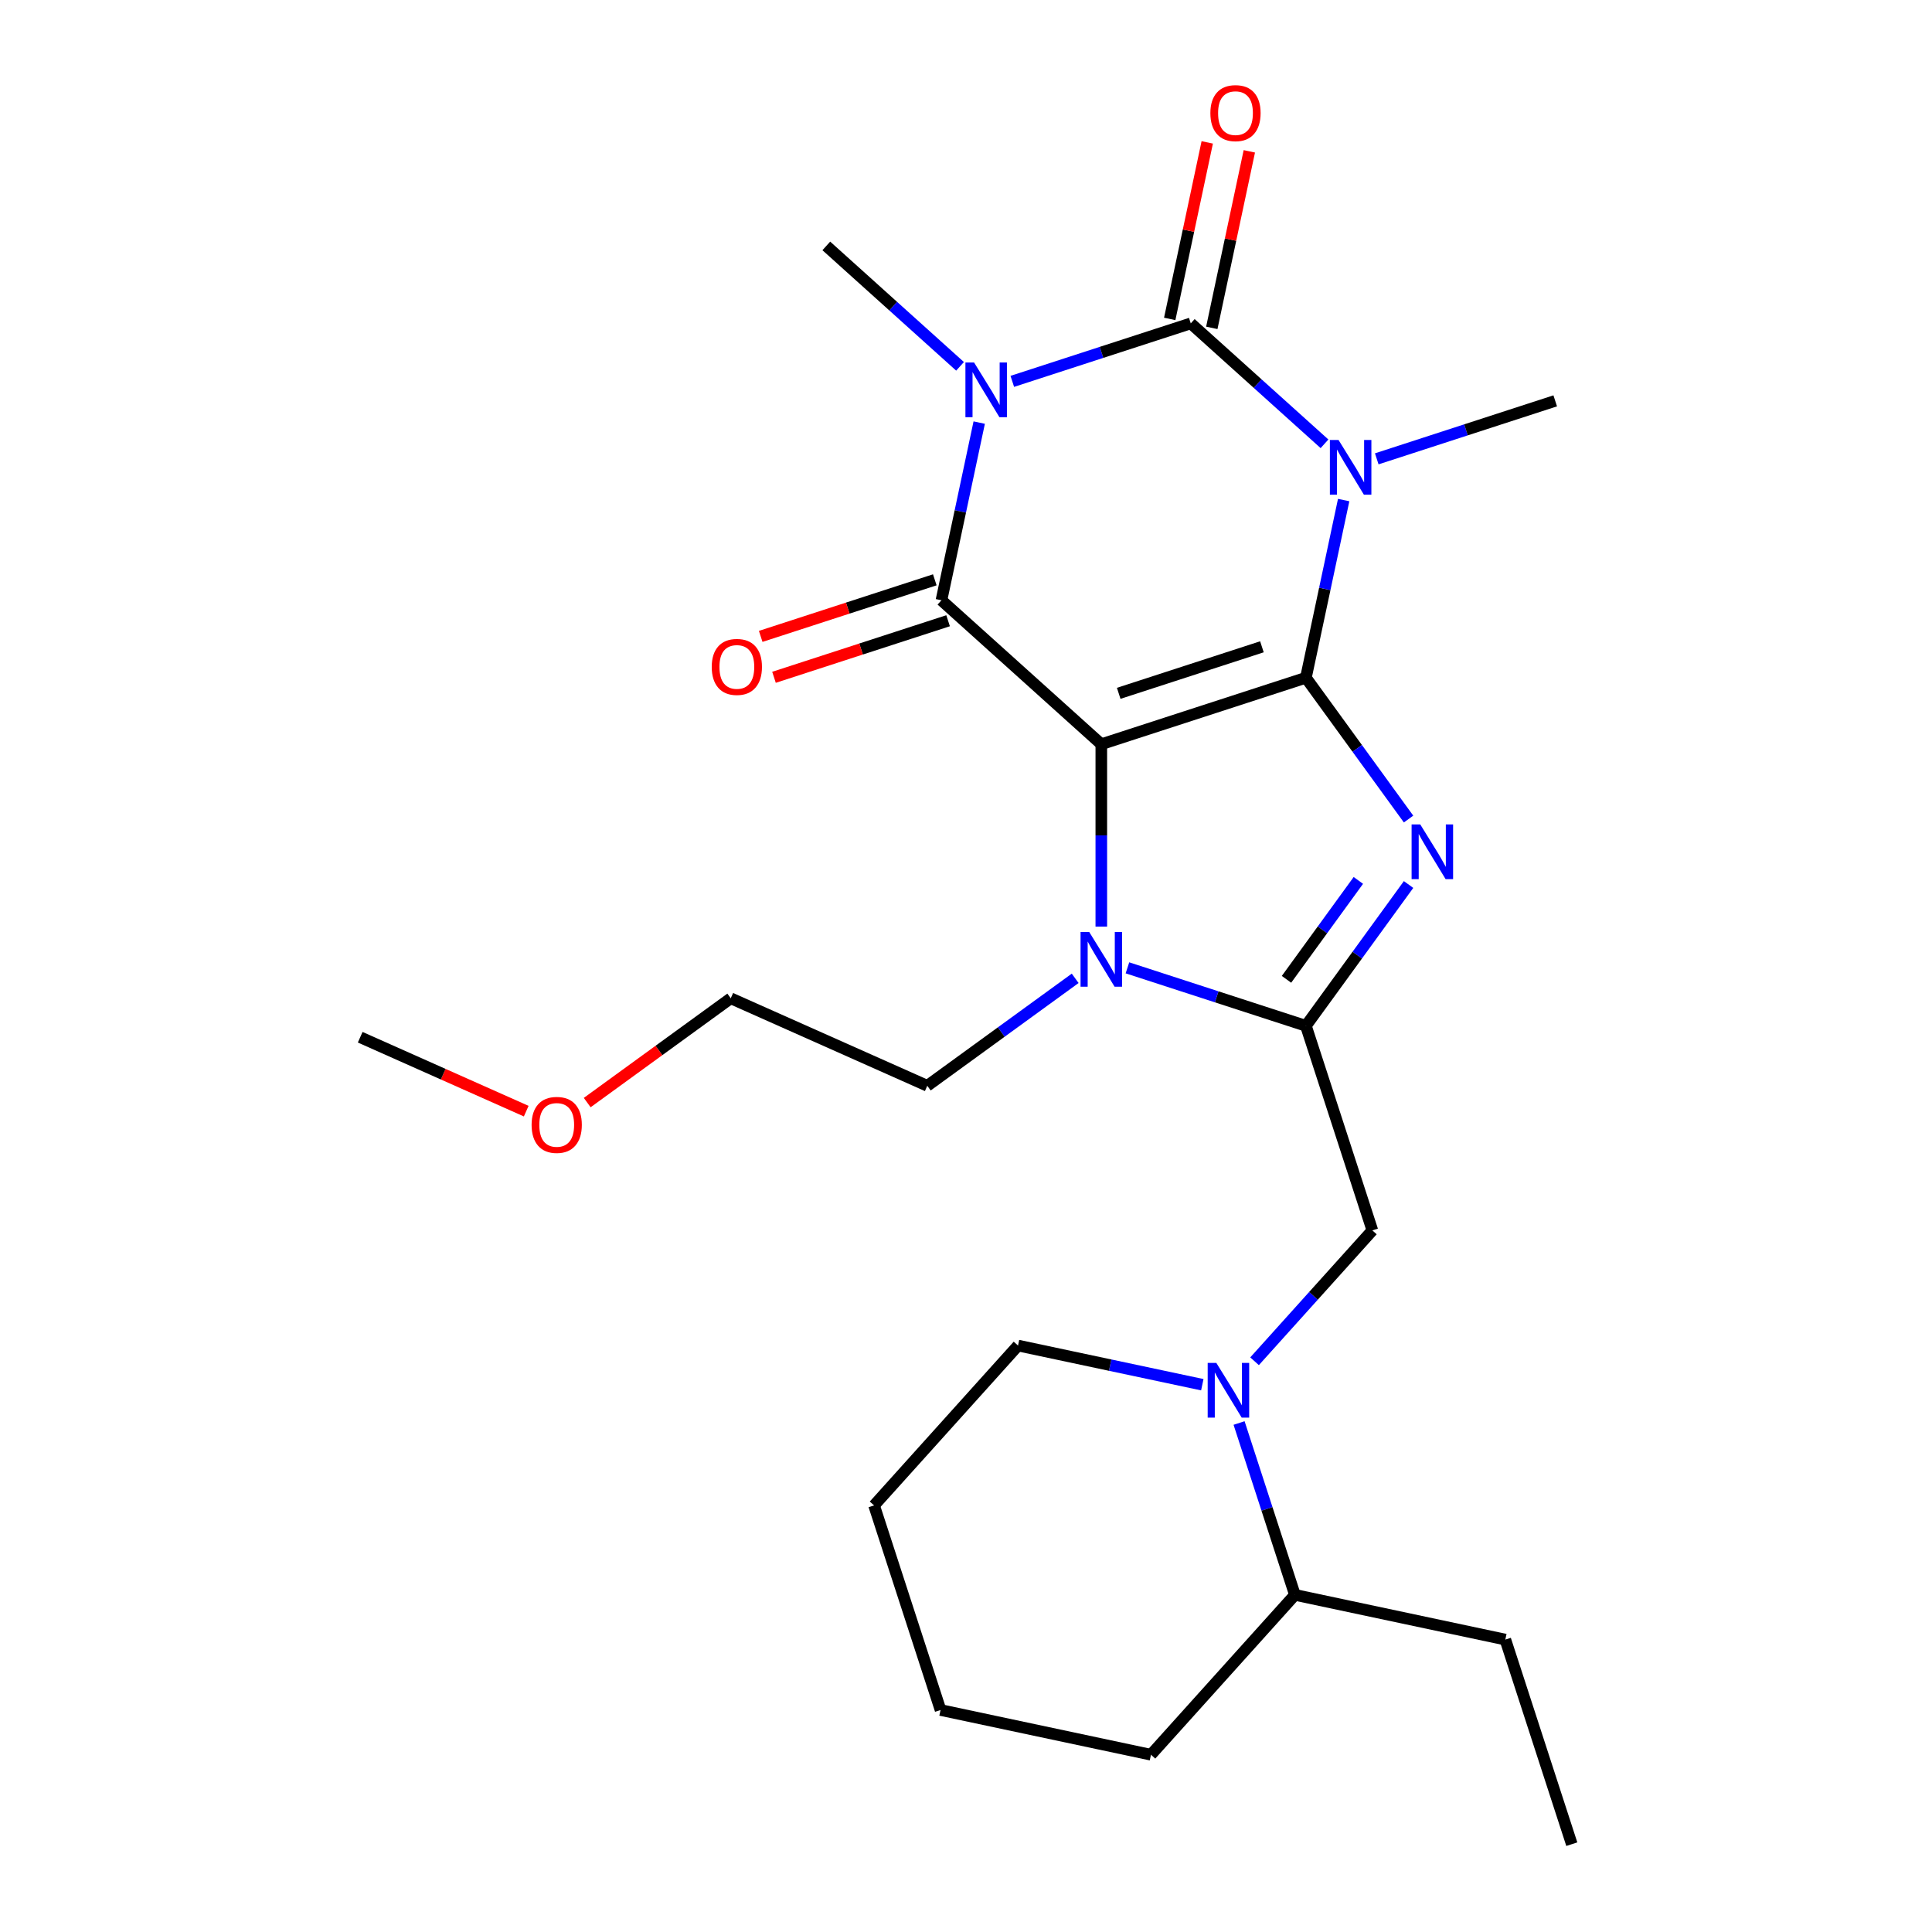 <?xml version='1.0' encoding='iso-8859-1'?>
<svg version='1.1' baseProfile='full'
              xmlns='http://www.w3.org/2000/svg'
                      xmlns:rdkit='http://www.rdkit.org/xml'
                      xmlns:xlink='http://www.w3.org/1999/xlink'
                  xml:space='preserve'
width='1000px' height='1000px' viewBox='0 0 1000 1000'>
<!-- END OF HEADER -->
<rect style='opacity:1.0;fill:#FFFFFF;stroke:none' width='1000' height='1000' x='0' y='0'> </rect>
<path class='bond-0' d='M 675.933,350.8 L 570.036,385.208' style='fill:none;fill-rule:evenodd;stroke:#000000;stroke-width:6px;stroke-linecap:butt;stroke-linejoin:miter;stroke-opacity:1' />
<path class='bond-0' d='M 653.167,334.782 L 579.039,358.867' style='fill:none;fill-rule:evenodd;stroke:#000000;stroke-width:6px;stroke-linecap:butt;stroke-linejoin:miter;stroke-opacity:1' />
<path class='bond-1' d='M 675.933,350.8 L 685.707,304.816' style='fill:none;fill-rule:evenodd;stroke:#000000;stroke-width:6px;stroke-linecap:butt;stroke-linejoin:miter;stroke-opacity:1' />
<path class='bond-1' d='M 685.707,304.816 L 695.481,258.831' style='fill:none;fill-rule:evenodd;stroke:#0000FF;stroke-width:6px;stroke-linecap:butt;stroke-linejoin:miter;stroke-opacity:1' />
<path class='bond-5' d='M 675.933,350.8 L 702.501,387.368' style='fill:none;fill-rule:evenodd;stroke:#000000;stroke-width:6px;stroke-linecap:butt;stroke-linejoin:miter;stroke-opacity:1' />
<path class='bond-5' d='M 702.501,387.368 L 729.07,423.937' style='fill:none;fill-rule:evenodd;stroke:#0000FF;stroke-width:6px;stroke-linecap:butt;stroke-linejoin:miter;stroke-opacity:1' />
<path class='bond-4' d='M 570.036,385.208 L 487.29,310.703' style='fill:none;fill-rule:evenodd;stroke:#000000;stroke-width:6px;stroke-linecap:butt;stroke-linejoin:miter;stroke-opacity:1' />
<path class='bond-7' d='M 570.036,385.208 L 570.036,432.409' style='fill:none;fill-rule:evenodd;stroke:#000000;stroke-width:6px;stroke-linecap:butt;stroke-linejoin:miter;stroke-opacity:1' />
<path class='bond-7' d='M 570.036,432.409 L 570.036,479.61' style='fill:none;fill-rule:evenodd;stroke:#0000FF;stroke-width:6px;stroke-linecap:butt;stroke-linejoin:miter;stroke-opacity:1' />
<path class='bond-3' d='M 685.559,229.711 L 650.948,198.547' style='fill:none;fill-rule:evenodd;stroke:#0000FF;stroke-width:6px;stroke-linecap:butt;stroke-linejoin:miter;stroke-opacity:1' />
<path class='bond-3' d='M 650.948,198.547 L 616.337,167.383' style='fill:none;fill-rule:evenodd;stroke:#000000;stroke-width:6px;stroke-linecap:butt;stroke-linejoin:miter;stroke-opacity:1' />
<path class='bond-13' d='M 712.606,237.493 L 758.792,222.487' style='fill:none;fill-rule:evenodd;stroke:#0000FF;stroke-width:6px;stroke-linecap:butt;stroke-linejoin:miter;stroke-opacity:1' />
<path class='bond-13' d='M 758.792,222.487 L 804.979,207.48' style='fill:none;fill-rule:evenodd;stroke:#000000;stroke-width:6px;stroke-linecap:butt;stroke-linejoin:miter;stroke-opacity:1' />
<path class='bond-2' d='M 523.964,197.396 L 570.15,182.389' style='fill:none;fill-rule:evenodd;stroke:#0000FF;stroke-width:6px;stroke-linecap:butt;stroke-linejoin:miter;stroke-opacity:1' />
<path class='bond-2' d='M 570.15,182.389 L 616.337,167.383' style='fill:none;fill-rule:evenodd;stroke:#000000;stroke-width:6px;stroke-linecap:butt;stroke-linejoin:miter;stroke-opacity:1' />
<path class='bond-14' d='M 496.917,189.614 L 462.306,158.45' style='fill:none;fill-rule:evenodd;stroke:#0000FF;stroke-width:6px;stroke-linecap:butt;stroke-linejoin:miter;stroke-opacity:1' />
<path class='bond-14' d='M 462.306,158.45 L 427.695,127.286' style='fill:none;fill-rule:evenodd;stroke:#000000;stroke-width:6px;stroke-linecap:butt;stroke-linejoin:miter;stroke-opacity:1' />
<path class='bond-26' d='M 506.839,218.734 L 497.065,264.718' style='fill:none;fill-rule:evenodd;stroke:#0000FF;stroke-width:6px;stroke-linecap:butt;stroke-linejoin:miter;stroke-opacity:1' />
<path class='bond-26' d='M 497.065,264.718 L 487.29,310.703' style='fill:none;fill-rule:evenodd;stroke:#000000;stroke-width:6px;stroke-linecap:butt;stroke-linejoin:miter;stroke-opacity:1' />
<path class='bond-10' d='M 627.228,169.698 L 636.938,124.013' style='fill:none;fill-rule:evenodd;stroke:#000000;stroke-width:6px;stroke-linecap:butt;stroke-linejoin:miter;stroke-opacity:1' />
<path class='bond-10' d='M 636.938,124.013 L 646.649,78.329' style='fill:none;fill-rule:evenodd;stroke:#FF0000;stroke-width:6px;stroke-linecap:butt;stroke-linejoin:miter;stroke-opacity:1' />
<path class='bond-10' d='M 605.445,165.068 L 615.156,119.383' style='fill:none;fill-rule:evenodd;stroke:#000000;stroke-width:6px;stroke-linecap:butt;stroke-linejoin:miter;stroke-opacity:1' />
<path class='bond-10' d='M 615.156,119.383 L 624.866,73.699' style='fill:none;fill-rule:evenodd;stroke:#FF0000;stroke-width:6px;stroke-linecap:butt;stroke-linejoin:miter;stroke-opacity:1' />
<path class='bond-11' d='M 483.85,300.113 L 438.793,314.753' style='fill:none;fill-rule:evenodd;stroke:#000000;stroke-width:6px;stroke-linecap:butt;stroke-linejoin:miter;stroke-opacity:1' />
<path class='bond-11' d='M 438.793,314.753 L 393.737,329.393' style='fill:none;fill-rule:evenodd;stroke:#FF0000;stroke-width:6px;stroke-linecap:butt;stroke-linejoin:miter;stroke-opacity:1' />
<path class='bond-11' d='M 490.731,321.293 L 445.675,335.932' style='fill:none;fill-rule:evenodd;stroke:#000000;stroke-width:6px;stroke-linecap:butt;stroke-linejoin:miter;stroke-opacity:1' />
<path class='bond-11' d='M 445.675,335.932 L 400.619,350.572' style='fill:none;fill-rule:evenodd;stroke:#FF0000;stroke-width:6px;stroke-linecap:butt;stroke-linejoin:miter;stroke-opacity:1' />
<path class='bond-6' d='M 729.07,457.824 L 702.501,494.393' style='fill:none;fill-rule:evenodd;stroke:#0000FF;stroke-width:6px;stroke-linecap:butt;stroke-linejoin:miter;stroke-opacity:1' />
<path class='bond-6' d='M 702.501,494.393 L 675.933,530.961' style='fill:none;fill-rule:evenodd;stroke:#000000;stroke-width:6px;stroke-linecap:butt;stroke-linejoin:miter;stroke-opacity:1' />
<path class='bond-6' d='M 703.083,455.705 L 684.485,481.303' style='fill:none;fill-rule:evenodd;stroke:#0000FF;stroke-width:6px;stroke-linecap:butt;stroke-linejoin:miter;stroke-opacity:1' />
<path class='bond-6' d='M 684.485,481.303 L 665.887,506.901' style='fill:none;fill-rule:evenodd;stroke:#000000;stroke-width:6px;stroke-linecap:butt;stroke-linejoin:miter;stroke-opacity:1' />
<path class='bond-9' d='M 675.933,530.961 L 710.34,636.857' style='fill:none;fill-rule:evenodd;stroke:#000000;stroke-width:6px;stroke-linecap:butt;stroke-linejoin:miter;stroke-opacity:1' />
<path class='bond-25' d='M 675.933,530.961 L 629.746,515.954' style='fill:none;fill-rule:evenodd;stroke:#000000;stroke-width:6px;stroke-linecap:butt;stroke-linejoin:miter;stroke-opacity:1' />
<path class='bond-25' d='M 629.746,515.954 L 583.56,500.948' style='fill:none;fill-rule:evenodd;stroke:#0000FF;stroke-width:6px;stroke-linecap:butt;stroke-linejoin:miter;stroke-opacity:1' />
<path class='bond-15' d='M 556.513,506.379 L 518.234,534.19' style='fill:none;fill-rule:evenodd;stroke:#0000FF;stroke-width:6px;stroke-linecap:butt;stroke-linejoin:miter;stroke-opacity:1' />
<path class='bond-15' d='M 518.234,534.19 L 479.956,562.001' style='fill:none;fill-rule:evenodd;stroke:#000000;stroke-width:6px;stroke-linecap:butt;stroke-linejoin:miter;stroke-opacity:1' />
<path class='bond-8' d='M 649.359,704.584 L 679.85,670.72' style='fill:none;fill-rule:evenodd;stroke:#0000FF;stroke-width:6px;stroke-linecap:butt;stroke-linejoin:miter;stroke-opacity:1' />
<path class='bond-8' d='M 679.85,670.72 L 710.34,636.857' style='fill:none;fill-rule:evenodd;stroke:#000000;stroke-width:6px;stroke-linecap:butt;stroke-linejoin:miter;stroke-opacity:1' />
<path class='bond-12' d='M 641.341,736.547 L 655.792,781.023' style='fill:none;fill-rule:evenodd;stroke:#0000FF;stroke-width:6px;stroke-linecap:butt;stroke-linejoin:miter;stroke-opacity:1' />
<path class='bond-12' d='M 655.792,781.023 L 670.243,825.499' style='fill:none;fill-rule:evenodd;stroke:#000000;stroke-width:6px;stroke-linecap:butt;stroke-linejoin:miter;stroke-opacity:1' />
<path class='bond-16' d='M 622.312,716.729 L 574.617,706.591' style='fill:none;fill-rule:evenodd;stroke:#0000FF;stroke-width:6px;stroke-linecap:butt;stroke-linejoin:miter;stroke-opacity:1' />
<path class='bond-16' d='M 574.617,706.591 L 526.923,696.453' style='fill:none;fill-rule:evenodd;stroke:#000000;stroke-width:6px;stroke-linecap:butt;stroke-linejoin:miter;stroke-opacity:1' />
<path class='bond-18' d='M 670.243,825.499 L 779.156,848.649' style='fill:none;fill-rule:evenodd;stroke:#000000;stroke-width:6px;stroke-linecap:butt;stroke-linejoin:miter;stroke-opacity:1' />
<path class='bond-19' d='M 670.243,825.499 L 595.738,908.245' style='fill:none;fill-rule:evenodd;stroke:#000000;stroke-width:6px;stroke-linecap:butt;stroke-linejoin:miter;stroke-opacity:1' />
<path class='bond-20' d='M 479.956,562.001 L 378.237,516.712' style='fill:none;fill-rule:evenodd;stroke:#000000;stroke-width:6px;stroke-linecap:butt;stroke-linejoin:miter;stroke-opacity:1' />
<path class='bond-22' d='M 526.923,696.453 L 452.418,779.199' style='fill:none;fill-rule:evenodd;stroke:#000000;stroke-width:6px;stroke-linecap:butt;stroke-linejoin:miter;stroke-opacity:1' />
<path class='bond-17' d='M 303.94,570.692 L 341.088,543.702' style='fill:none;fill-rule:evenodd;stroke:#FF0000;stroke-width:6px;stroke-linecap:butt;stroke-linejoin:miter;stroke-opacity:1' />
<path class='bond-17' d='M 341.088,543.702 L 378.237,516.712' style='fill:none;fill-rule:evenodd;stroke:#000000;stroke-width:6px;stroke-linecap:butt;stroke-linejoin:miter;stroke-opacity:1' />
<path class='bond-21' d='M 272.372,575.132 L 229.404,556.002' style='fill:none;fill-rule:evenodd;stroke:#FF0000;stroke-width:6px;stroke-linecap:butt;stroke-linejoin:miter;stroke-opacity:1' />
<path class='bond-21' d='M 229.404,556.002 L 186.437,536.871' style='fill:none;fill-rule:evenodd;stroke:#000000;stroke-width:6px;stroke-linecap:butt;stroke-linejoin:miter;stroke-opacity:1' />
<path class='bond-23' d='M 779.156,848.649 L 813.563,954.545' style='fill:none;fill-rule:evenodd;stroke:#000000;stroke-width:6px;stroke-linecap:butt;stroke-linejoin:miter;stroke-opacity:1' />
<path class='bond-27' d='M 595.738,908.245 L 486.826,885.095' style='fill:none;fill-rule:evenodd;stroke:#000000;stroke-width:6px;stroke-linecap:butt;stroke-linejoin:miter;stroke-opacity:1' />
<path class='bond-24' d='M 452.418,779.199 L 486.826,885.095' style='fill:none;fill-rule:evenodd;stroke:#000000;stroke-width:6px;stroke-linecap:butt;stroke-linejoin:miter;stroke-opacity:1' />
<path  class='atom-2' d='M 692.823 227.727
L 702.103 242.727
Q 703.023 244.207, 704.503 246.887
Q 705.983 249.567, 706.063 249.727
L 706.063 227.727
L 709.823 227.727
L 709.823 256.047
L 705.943 256.047
L 695.983 239.647
Q 694.823 237.727, 693.583 235.527
Q 692.383 233.327, 692.023 232.647
L 692.023 256.047
L 688.343 256.047
L 688.343 227.727
L 692.823 227.727
' fill='#0000FF'/>
<path  class='atom-3' d='M 504.181 187.63
L 513.461 202.63
Q 514.381 204.11, 515.861 206.79
Q 517.341 209.47, 517.421 209.63
L 517.421 187.63
L 521.181 187.63
L 521.181 215.95
L 517.301 215.95
L 507.341 199.55
Q 506.181 197.63, 504.941 195.43
Q 503.741 193.23, 503.381 192.55
L 503.381 215.95
L 499.701 215.95
L 499.701 187.63
L 504.181 187.63
' fill='#0000FF'/>
<path  class='atom-6' d='M 735.12 426.721
L 744.4 441.721
Q 745.32 443.201, 746.8 445.881
Q 748.28 448.561, 748.36 448.721
L 748.36 426.721
L 752.12 426.721
L 752.12 455.041
L 748.24 455.041
L 738.28 438.641
Q 737.12 436.721, 735.88 434.521
Q 734.68 432.321, 734.32 431.641
L 734.32 455.041
L 730.64 455.041
L 730.64 426.721
L 735.12 426.721
' fill='#0000FF'/>
<path  class='atom-8' d='M 563.776 482.393
L 573.056 497.393
Q 573.976 498.873, 575.456 501.553
Q 576.936 504.233, 577.016 504.393
L 577.016 482.393
L 580.776 482.393
L 580.776 510.713
L 576.896 510.713
L 566.936 494.313
Q 565.776 492.393, 564.536 490.193
Q 563.336 487.993, 562.976 487.313
L 562.976 510.713
L 559.296 510.713
L 559.296 482.393
L 563.776 482.393
' fill='#0000FF'/>
<path  class='atom-9' d='M 629.575 705.443
L 638.855 720.443
Q 639.775 721.923, 641.255 724.603
Q 642.735 727.283, 642.815 727.443
L 642.815 705.443
L 646.575 705.443
L 646.575 733.763
L 642.695 733.763
L 632.735 717.363
Q 631.575 715.443, 630.335 713.243
Q 629.135 711.043, 628.775 710.363
L 628.775 733.763
L 625.095 733.763
L 625.095 705.443
L 629.575 705.443
' fill='#0000FF'/>
<path  class='atom-11' d='M 626.487 58.55
Q 626.487 51.75, 629.847 47.95
Q 633.207 44.15, 639.487 44.15
Q 645.767 44.15, 649.127 47.95
Q 652.487 51.75, 652.487 58.55
Q 652.487 65.43, 649.087 69.35
Q 645.687 73.23, 639.487 73.23
Q 633.247 73.23, 629.847 69.35
Q 626.487 65.47, 626.487 58.55
M 639.487 70.03
Q 643.807 70.03, 646.127 67.15
Q 648.487 64.23, 648.487 58.55
Q 648.487 52.99, 646.127 50.19
Q 643.807 47.35, 639.487 47.35
Q 635.167 47.35, 632.807 50.15
Q 630.487 52.95, 630.487 58.55
Q 630.487 64.27, 632.807 67.15
Q 635.167 70.03, 639.487 70.03
' fill='#FF0000'/>
<path  class='atom-12' d='M 368.394 345.191
Q 368.394 338.391, 371.754 334.591
Q 375.114 330.791, 381.394 330.791
Q 387.674 330.791, 391.034 334.591
Q 394.394 338.391, 394.394 345.191
Q 394.394 352.071, 390.994 355.991
Q 387.594 359.871, 381.394 359.871
Q 375.154 359.871, 371.754 355.991
Q 368.394 352.111, 368.394 345.191
M 381.394 356.671
Q 385.714 356.671, 388.034 353.791
Q 390.394 350.871, 390.394 345.191
Q 390.394 339.631, 388.034 336.831
Q 385.714 333.991, 381.394 333.991
Q 377.074 333.991, 374.714 336.791
Q 372.394 339.591, 372.394 345.191
Q 372.394 350.911, 374.714 353.791
Q 377.074 356.671, 381.394 356.671
' fill='#FF0000'/>
<path  class='atom-18' d='M 275.156 582.24
Q 275.156 575.44, 278.516 571.64
Q 281.876 567.84, 288.156 567.84
Q 294.436 567.84, 297.796 571.64
Q 301.156 575.44, 301.156 582.24
Q 301.156 589.12, 297.756 593.04
Q 294.356 596.92, 288.156 596.92
Q 281.916 596.92, 278.516 593.04
Q 275.156 589.16, 275.156 582.24
M 288.156 593.72
Q 292.476 593.72, 294.796 590.84
Q 297.156 587.92, 297.156 582.24
Q 297.156 576.68, 294.796 573.88
Q 292.476 571.04, 288.156 571.04
Q 283.836 571.04, 281.476 573.84
Q 279.156 576.64, 279.156 582.24
Q 279.156 587.96, 281.476 590.84
Q 283.836 593.72, 288.156 593.72
' fill='#FF0000'/>
</svg>
